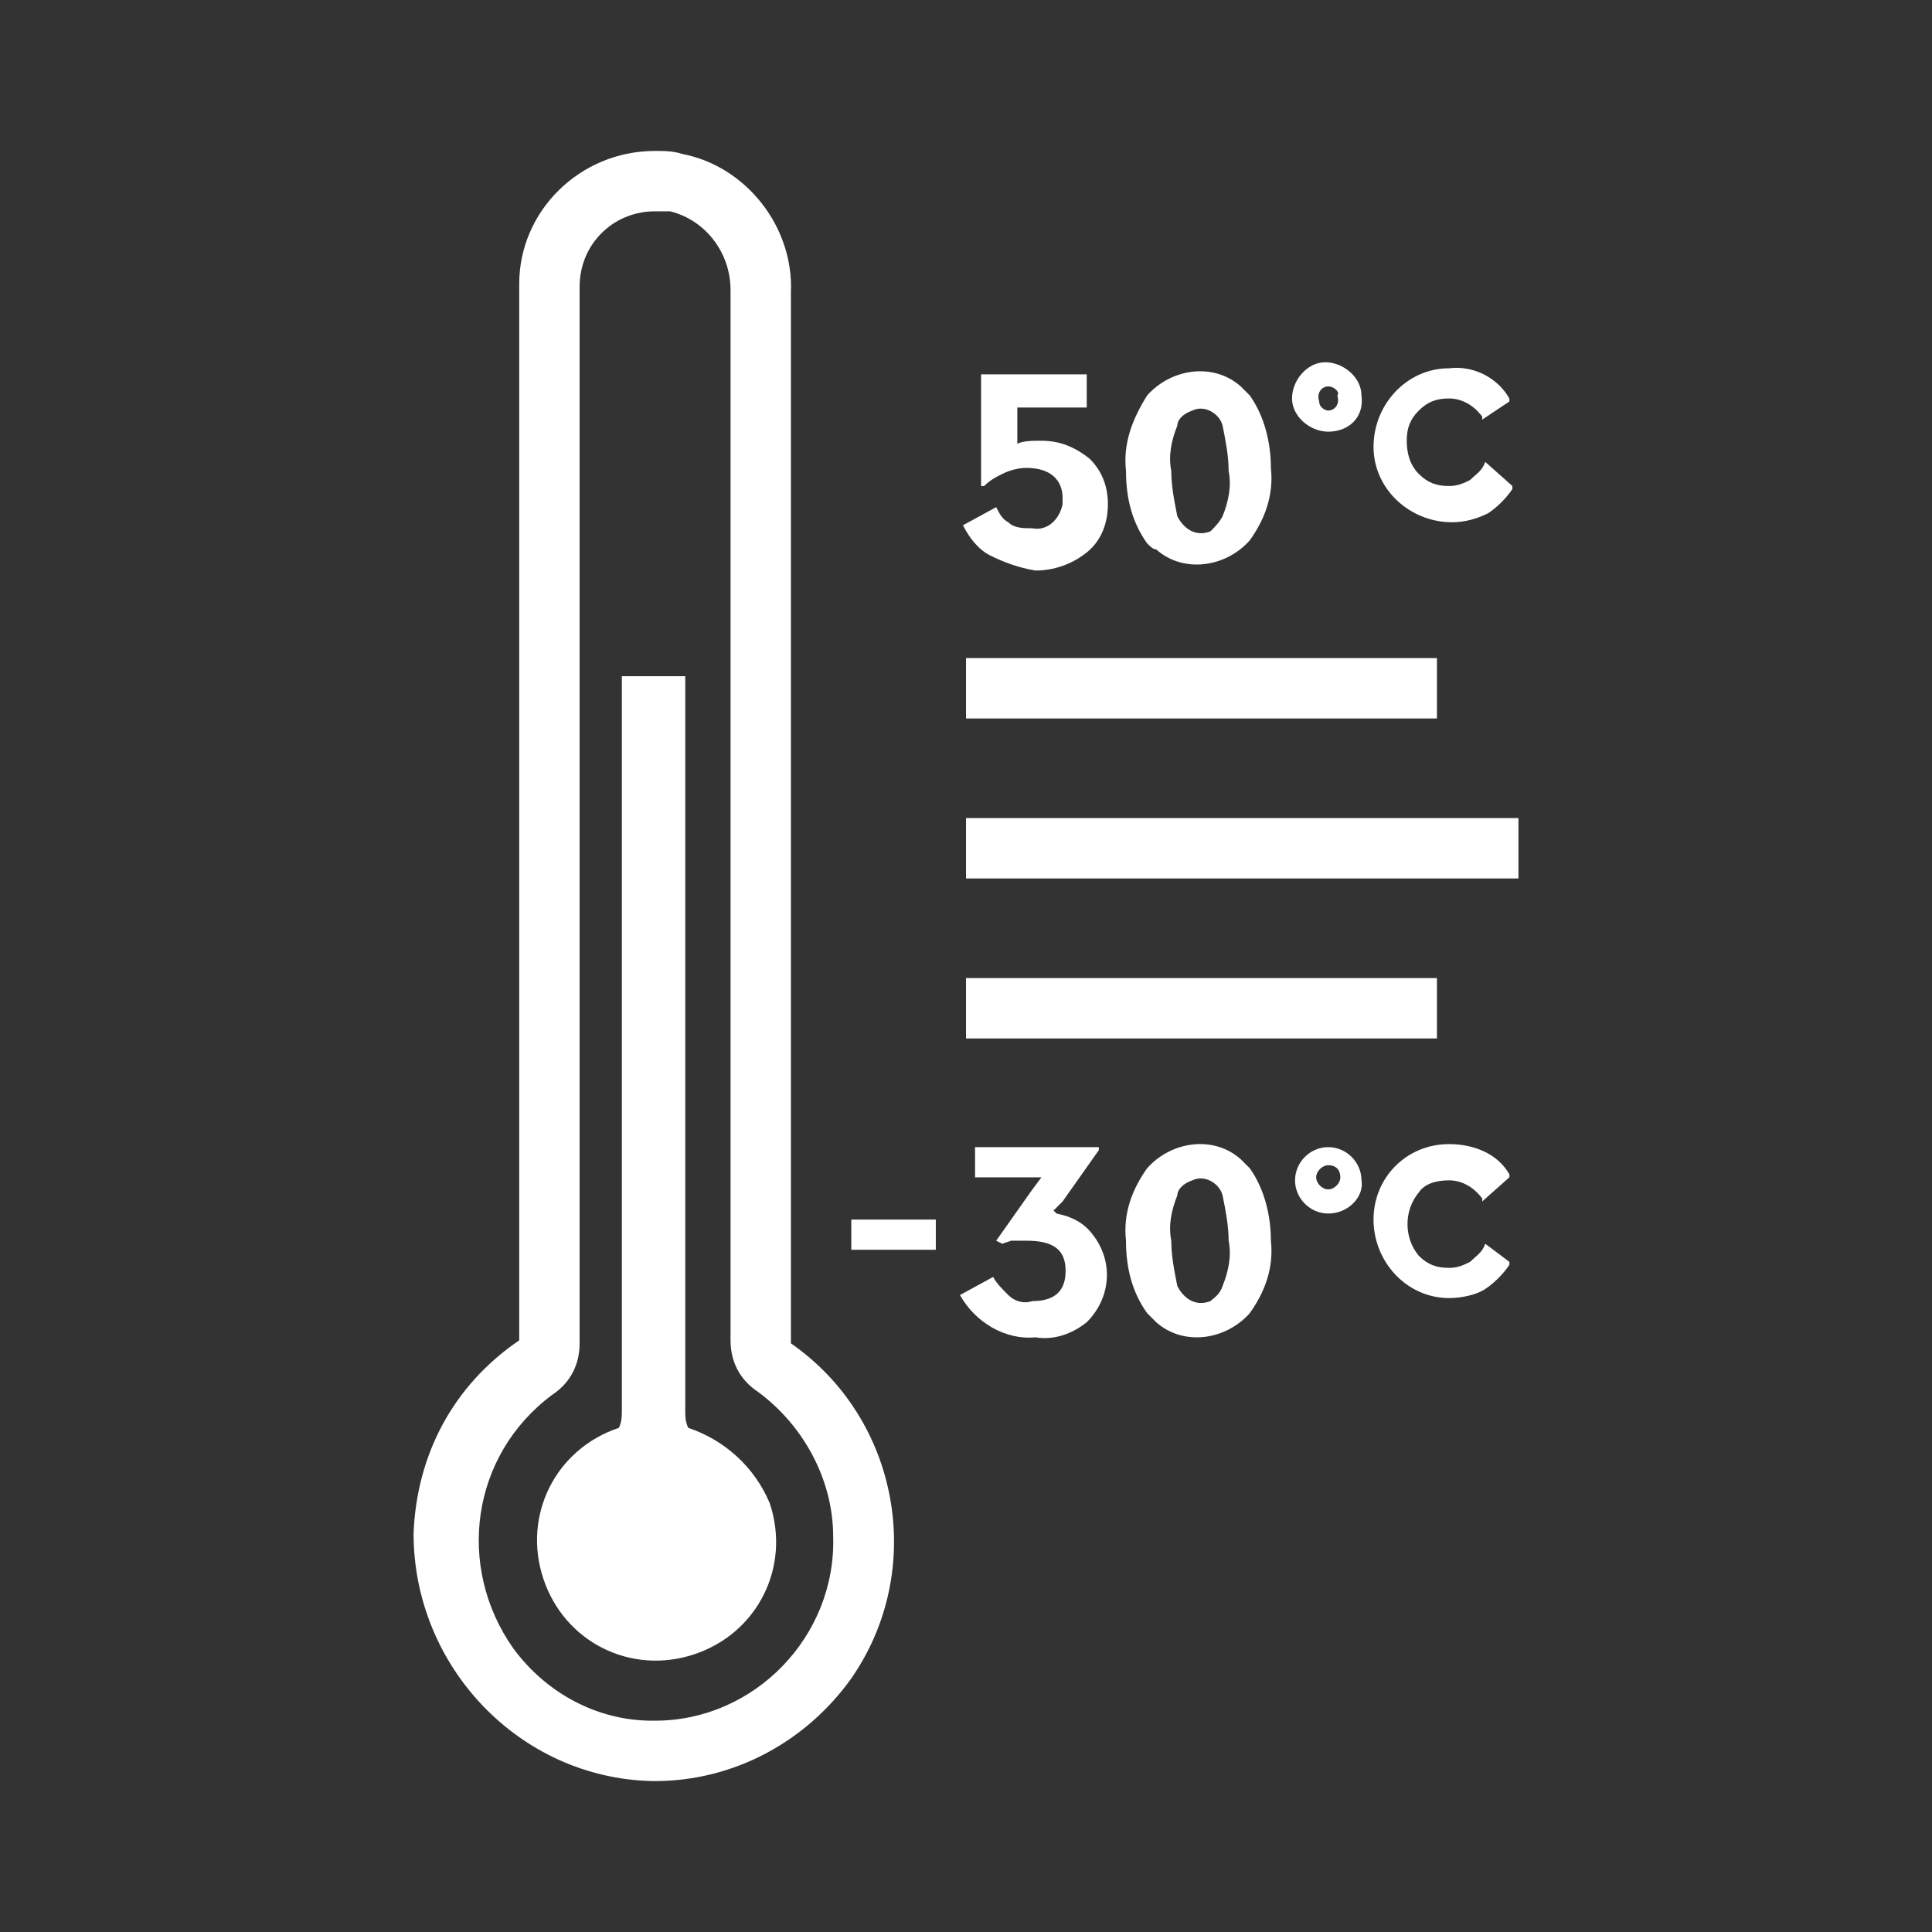 <svg version="1.1" id="图层_1" xmlns="http://www.w3.org/2000/svg" xmlns:xlink="http://www.w3.org/1999/xlink" x="0px" y="0px" viewBox="0 0 64 64" style="enable-background:new 0 0 64 64;" xml:space="preserve">
<rect x="0" y="0" width="64" height="64" fill="#333333" stroke="none"/>
<style type="text/css">
	.st0{fill:#FFFFFF;}
	.st1{fill:none;}
</style>
<g>
	<path class="st0" d="M21.7,59h-0.1c-4.4-0.1-7.9-3.8-7.9-8.2c0.1-2.6,1.3-4.9,3.5-6.4v-35C17.2,7,19.2,5,21.7,5
		c0.3,0,0.6,0,0.9,0.1c2.1,0.4,3.7,2.4,3.6,4.6v34.8c3.6,2.5,4.5,7.5,2,11.1C26.7,57.7,24.3,59,21.7,59z M21.7,7
		c-1.4,0-2.5,1.1-2.5,2.5v35c0,0.7-0.3,1.3-0.9,1.7c-2.7,2-3.2,5.7-1.3,8.4c1.1,1.5,2.8,2.4,4.6,2.4h0.1c3.3,0,6-2.8,5.9-6.1
		c0-1.9-1-3.7-2.5-4.8c-0.6-0.4-0.9-1-0.9-1.7V9.6c0-1.2-0.8-2.3-2-2.6C22,7,21.9,7,21.7,7z"></path>
	<rect x="32" y="27.1" class="st0" width="18.3" height="2"></rect>
	<rect x="32" y="21.8" class="st0" width="15.6" height="2"></rect>
	<rect x="32" y="32.4" class="st0" width="15.6" height="2"></rect>
	<path class="st0" d="M31.8,42.9l1.1-0.6c0.1,0.2,0.3,0.4,0.5,0.6c0.2,0.2,0.5,0.3,0.8,0.2c0.7,0,1.1-0.3,1.1-1c0-0.7-0.4-1-1.3-1
		c-0.2,0-0.4,0-0.5,0l-0.3,0.1L33,41.1l1.2-1.7l0.3-0.4h-0.2h-2V38h4.1v0.1l-1.2,1.7l-0.3,0.3L35,40.2c0.5,0.1,0.9,0.3,1.2,0.7
		c0.7,0.9,0.6,2.1-0.2,2.9c-0.5,0.4-1.1,0.6-1.7,0.5C33.3,44.4,32.3,43.8,31.8,42.9z"></path>
	<path class="st0" d="M38,43.5c-0.5-0.7-0.7-1.5-0.7-2.4c-0.1-0.9,0.2-1.7,0.7-2.4c0.8-0.9,2.2-1.1,3.1-0.3c0.1,0.1,0.2,0.2,0.3,0.3
		c0.5,0.7,0.7,1.6,0.7,2.4c0.1,0.9-0.2,1.7-0.7,2.4c-0.8,0.9-2.2,1.1-3.1,0.3C38.2,43.7,38.1,43.6,38,43.5z M40.5,42.6
		c0.2-0.5,0.3-1,0.2-1.5c0-0.5-0.1-1-0.2-1.5c-0.1-0.4-0.6-0.7-1-0.5c-0.3,0.1-0.5,0.3-0.5,0.5c-0.2,0.5-0.3,1-0.2,1.5
		c0,0.5,0.1,1,0.2,1.5c0.2,0.4,0.6,0.7,1.1,0.5C40.2,43,40.4,42.9,40.5,42.6z"></path>
	<path class="st0" d="M32.8,18.4c-0.4-0.2-0.7-0.6-0.9-1l1.1-0.6c0.1,0.2,0.2,0.4,0.4,0.5c0.2,0.2,0.5,0.2,0.8,0.2
		c0.5,0.1,0.9-0.3,1-0.8c0-0.1,0-0.1,0-0.2c0-0.6-0.4-1-1.2-1c-0.3,0-0.6,0.1-0.8,0.2c-0.2,0.1-0.4,0.2-0.6,0.4h-0.1v-3.7H36v1.1
		h-2.3v1.2c0.2-0.1,0.5-0.1,0.8-0.1c0.6,0,1.1,0.2,1.6,0.6c0.4,0.4,0.6,0.9,0.6,1.5c0,0.6-0.2,1.2-0.7,1.6c-0.5,0.4-1.1,0.6-1.7,0.6
		C33.7,18.8,33.2,18.6,32.8,18.4z"></path>
	<path class="st0" d="M38,18c-0.5-0.7-0.7-1.5-0.7-2.4c-0.1-0.9,0.2-1.7,0.7-2.5c0.8-0.9,2.2-1.1,3.1-0.3c0.1,0.1,0.2,0.2,0.3,0.3
		c0.5,0.7,0.7,1.6,0.7,2.4c0.1,0.9-0.2,1.7-0.7,2.4c-0.8,0.9-2.2,1.1-3.1,0.3C38.2,18.2,38.1,18.1,38,18z M40.5,17.1
		c0.2-0.5,0.3-1,0.2-1.5c0-0.5-0.1-1-0.2-1.5c-0.1-0.4-0.6-0.7-1-0.5c-0.3,0.1-0.5,0.3-0.5,0.5c-0.2,0.5-0.3,1-0.2,1.5
		c0,0.5,0.1,1,0.2,1.5c0.2,0.4,0.6,0.7,1.1,0.5C40.2,17.5,40.4,17.3,40.5,17.1z"></path>
	<path class="st0" d="M49.2,15.3L49.2,15.3c-0.1,0.3-0.3,0.4-0.5,0.6c-0.2,0.1-0.4,0.2-0.7,0.2c-0.4,0-0.7-0.1-1-0.4
		c-0.3-0.3-0.4-0.7-0.4-1.1c0-0.4,0.1-0.7,0.4-1c0.3-0.3,0.6-0.4,1-0.4c0.4,0,0.8,0.2,1.1,0.6l0,0.1l0.9-0.6v-0.1
		c-0.4-0.7-1.2-1.1-2-1c-1.4,0-2.5,1.2-2.5,2.6s1.2,2.5,2.6,2.5c0.4,0,0.8-0.1,1.2-0.3c0.3-0.2,0.6-0.5,0.8-0.8l0-0.1L49.2,15.3z"></path>
	<path class="st0" d="M44,14.3c-0.6,0-1.2-0.5-1.2-1.1c0-0.6,0.5-1.2,1.1-1.2c0.6,0,1.2,0.5,1.2,1.1c0,0,0,0,0,0
		C45.2,13.8,44.7,14.3,44,14.3z M44,12.8c-0.2,0-0.4,0.2-0.3,0.5c0,0.2,0.2,0.3,0.3,0.3c0.2,0,0.4-0.2,0.3-0.5
		C44.4,13,44.2,12.8,44,12.8z"></path>
	<path class="st0" d="M49.2,41.2L49.2,41.2c-0.1,0.3-0.3,0.4-0.5,0.6c-0.2,0.1-0.4,0.2-0.7,0.2c-0.4,0-0.7-0.1-1-0.4
		c-0.5-0.6-0.5-1.5,0-2.1c0.2-0.3,0.6-0.4,1-0.4c0.4,0,0.8,0.2,1.1,0.6l0,0.1L50,39v-0.1c-0.4-0.7-1.2-1-2-1c-1.4,0-2.5,1.1-2.5,2.5
		S46.6,43,48,43c0.4,0,0.9-0.1,1.2-0.3c0.3-0.2,0.6-0.5,0.8-0.8l0-0.1L49.2,41.2z"></path>
	<path class="st0" d="M44,40.2c-0.6,0-1.1-0.5-1.1-1.1c0-0.6,0.5-1.1,1.1-1.1c0.6,0,1.1,0.5,1.1,1.1C45.2,39.6,44.7,40.2,44,40.2
		C44.1,40.2,44.1,40.2,44,40.2z M44,38.6c-0.2,0-0.4,0.2-0.4,0.4c0,0.2,0.2,0.4,0.4,0.4c0.2,0,0.4-0.2,0.4-0.4
		C44.4,38.8,44.3,38.6,44,38.6z"></path>
	<rect x="28.2" y="40.4" class="st0" width="2.8" height="1"></rect>
	<path class="st0" d="M22.8,47.3c-0.1-0.2-0.1-0.4-0.1-0.6V22.4h-2.1v24.3c0,0.2,0,0.4-0.1,0.6c-2.1,0.7-3.2,2.9-2.5,5
		c0.7,2.1,2.9,3.2,5,2.5s3.2-2.9,2.5-5C25,48.6,24,47.7,22.8,47.3z"></path>
	<rect y="0" class="st1" width="64" height="64"></rect>
</g>
</svg>
